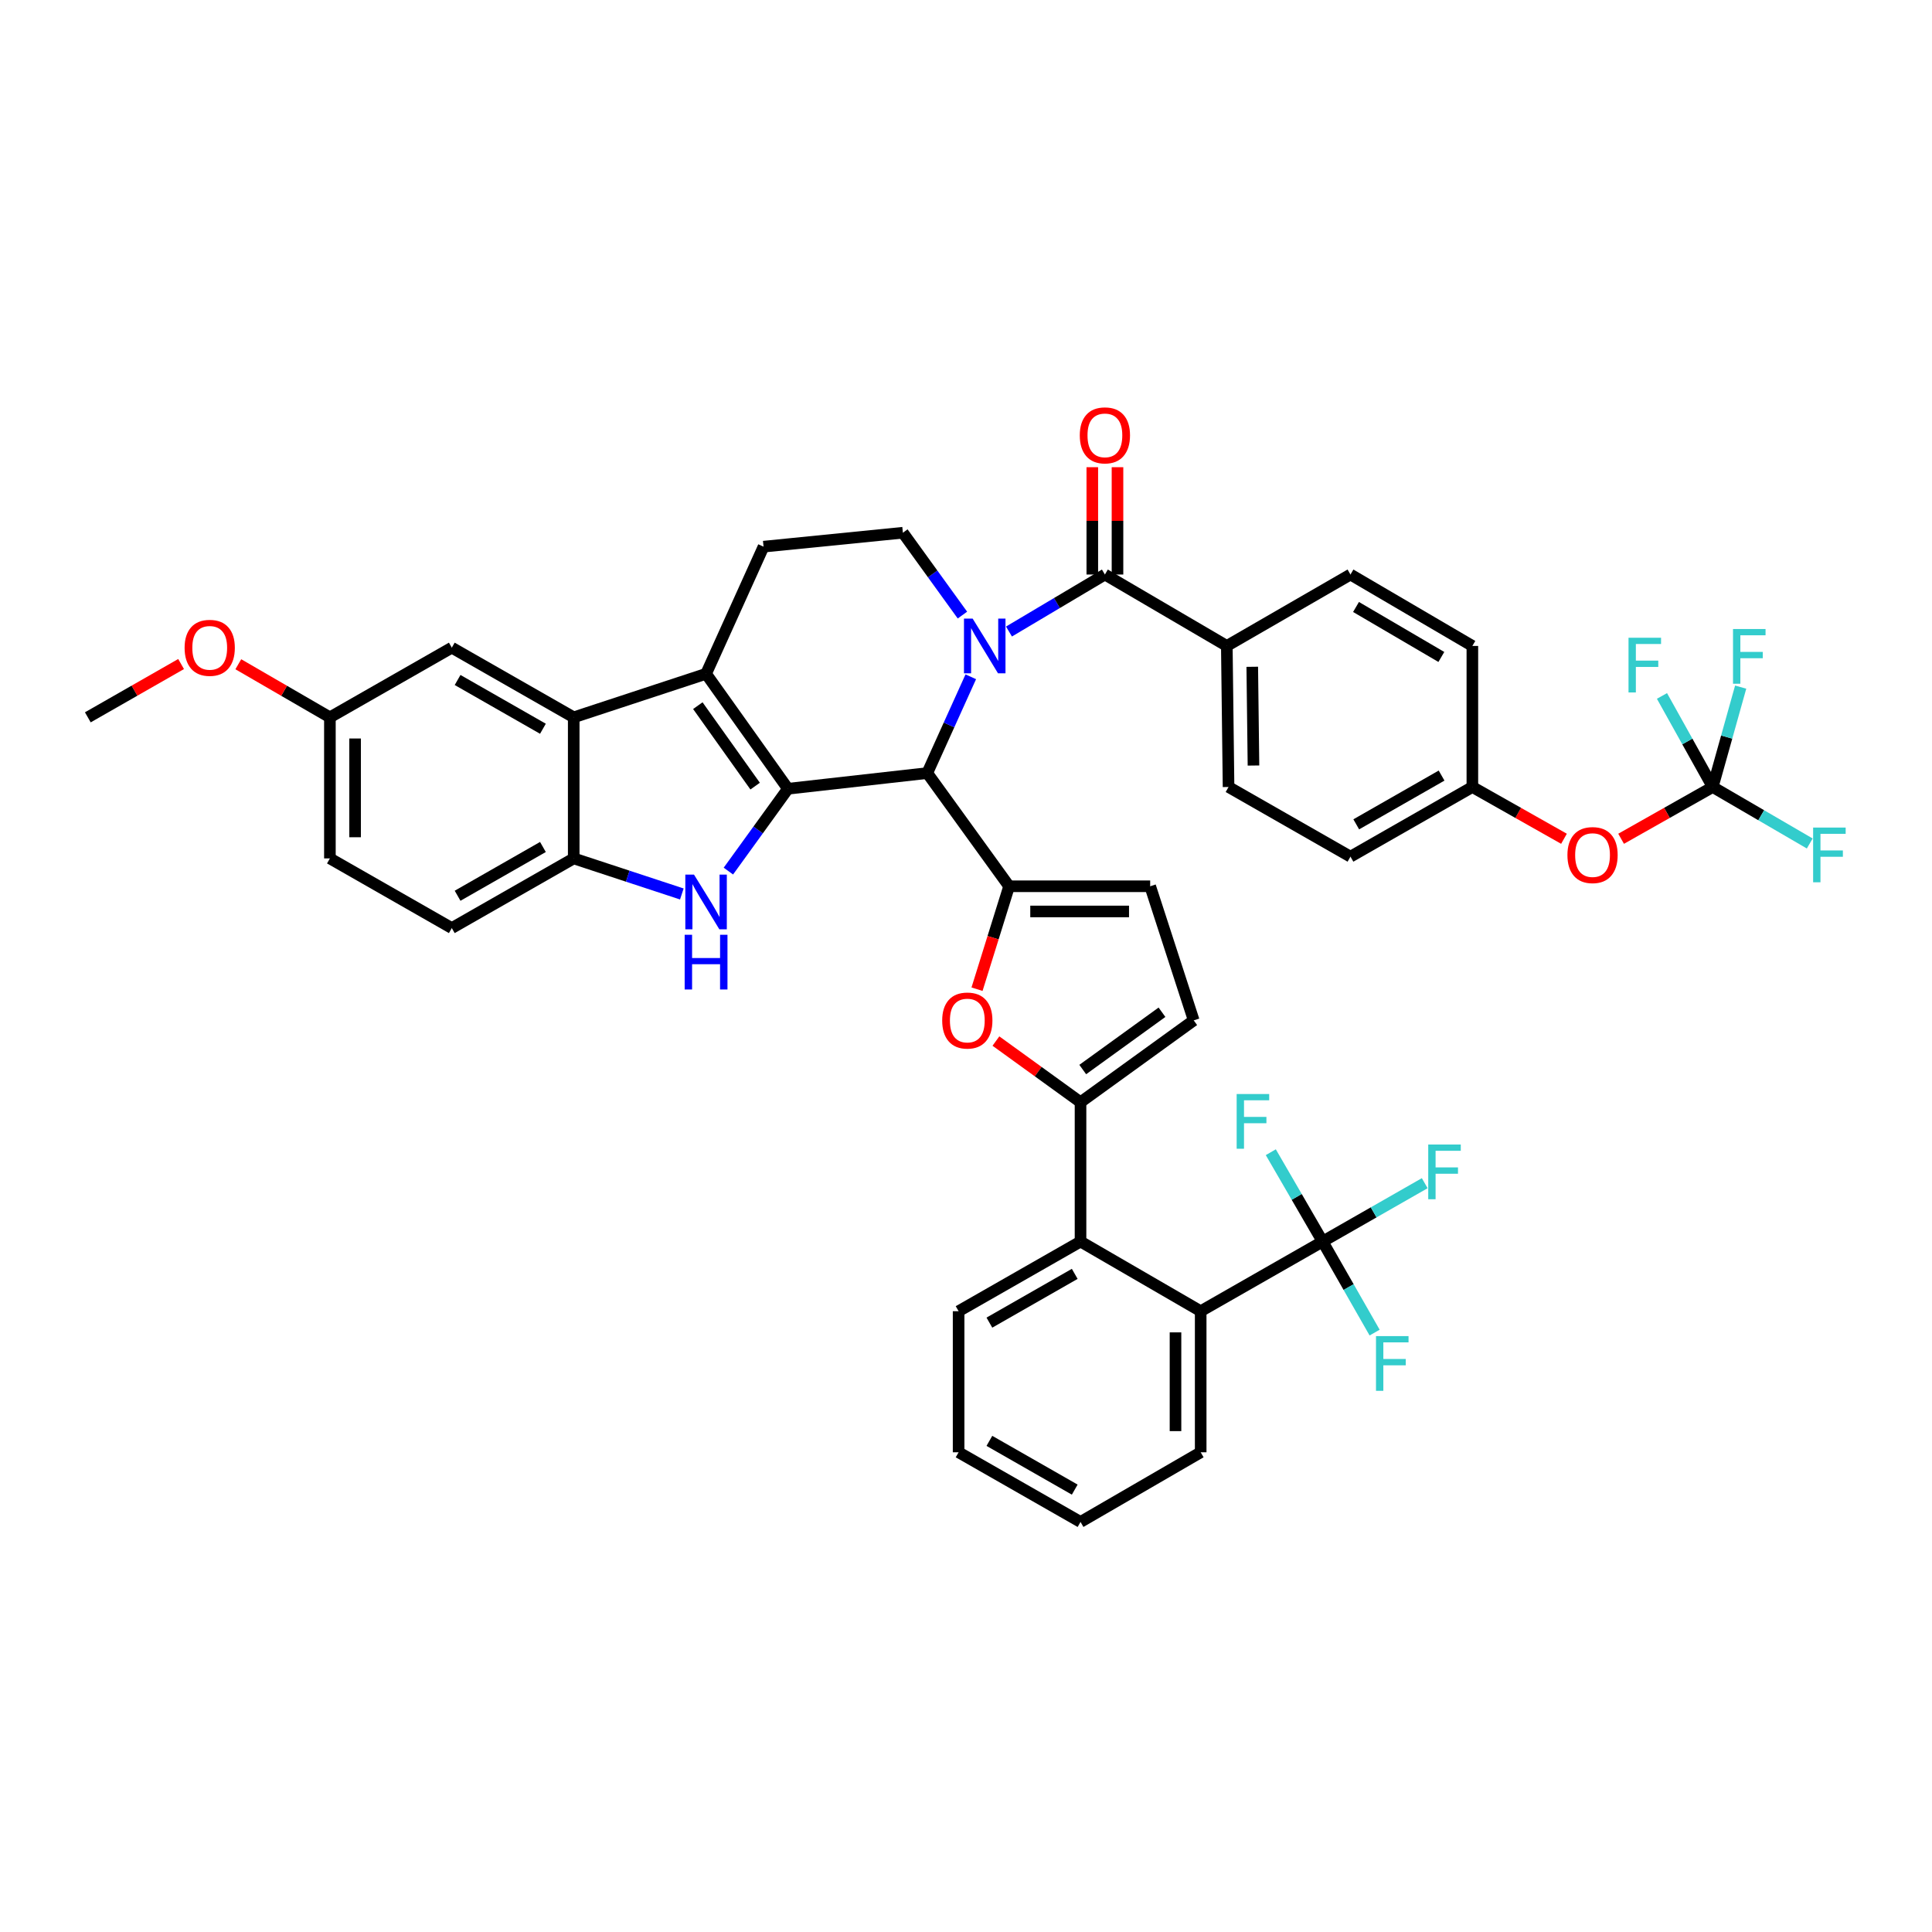 <?xml version='1.0' encoding='iso-8859-1'?>
<svg version='1.1' baseProfile='full'
              xmlns='http://www.w3.org/2000/svg'
                      xmlns:rdkit='http://www.rdkit.org/xml'
                      xmlns:xlink='http://www.w3.org/1999/xlink'
                  xml:space='preserve'
width='1000px' height='1000px' viewBox='0 0 1000 1000'>
<!-- END OF HEADER -->
<rect style='opacity:1.0;fill:#FFFFFF;stroke:none' width='1000' height='1000' x='0' y='0'> </rect>
<path class='bond-0' d='M 170.756,371.292 L 170.756,444.311' style='fill:none;fill-rule:evenodd;stroke:#000000;stroke-width:6px;stroke-linecap:butt;stroke-linejoin:miter;stroke-opacity:1' />
<path class='bond-0' d='M 183.793,382.245 L 183.793,433.358' style='fill:none;fill-rule:evenodd;stroke:#000000;stroke-width:6px;stroke-linecap:butt;stroke-linejoin:miter;stroke-opacity:1' />
<path class='bond-1' d='M 170.756,371.292 L 233.851,335.235' style='fill:none;fill-rule:evenodd;stroke:#000000;stroke-width:6px;stroke-linecap:butt;stroke-linejoin:miter;stroke-opacity:1' />
<path class='bond-2' d='M 170.756,371.292 L 147.052,357.552' style='fill:none;fill-rule:evenodd;stroke:#000000;stroke-width:6px;stroke-linecap:butt;stroke-linejoin:miter;stroke-opacity:1' />
<path class='bond-2' d='M 147.052,357.552 L 123.348,343.812' style='fill:none;fill-rule:evenodd;stroke:#FF0000;stroke-width:6px;stroke-linecap:butt;stroke-linejoin:miter;stroke-opacity:1' />
<path class='bond-3' d='M 170.756,444.311 L 233.851,480.368' style='fill:none;fill-rule:evenodd;stroke:#000000;stroke-width:6px;stroke-linecap:butt;stroke-linejoin:miter;stroke-opacity:1' />
<path class='bond-4' d='M 233.851,480.368 L 296.955,444.311' style='fill:none;fill-rule:evenodd;stroke:#000000;stroke-width:6px;stroke-linecap:butt;stroke-linejoin:miter;stroke-opacity:1' />
<path class='bond-4' d='M 236.849,463.639 L 281.021,438.399' style='fill:none;fill-rule:evenodd;stroke:#000000;stroke-width:6px;stroke-linecap:butt;stroke-linejoin:miter;stroke-opacity:1' />
<path class='bond-5' d='M 296.955,444.311 L 296.955,371.292' style='fill:none;fill-rule:evenodd;stroke:#000000;stroke-width:6px;stroke-linecap:butt;stroke-linejoin:miter;stroke-opacity:1' />
<path class='bond-6' d='M 296.955,444.311 L 324.937,453.515' style='fill:none;fill-rule:evenodd;stroke:#000000;stroke-width:6px;stroke-linecap:butt;stroke-linejoin:miter;stroke-opacity:1' />
<path class='bond-6' d='M 324.937,453.515 L 352.918,462.719' style='fill:none;fill-rule:evenodd;stroke:#0000FF;stroke-width:6px;stroke-linecap:butt;stroke-linejoin:miter;stroke-opacity:1' />
<path class='bond-7' d='M 296.955,371.292 L 233.851,335.235' style='fill:none;fill-rule:evenodd;stroke:#000000;stroke-width:6px;stroke-linecap:butt;stroke-linejoin:miter;stroke-opacity:1' />
<path class='bond-7' d='M 281.021,377.203 L 236.849,351.963' style='fill:none;fill-rule:evenodd;stroke:#000000;stroke-width:6px;stroke-linecap:butt;stroke-linejoin:miter;stroke-opacity:1' />
<path class='bond-8' d='M 296.955,371.292 L 365.461,348.758' style='fill:none;fill-rule:evenodd;stroke:#000000;stroke-width:6px;stroke-linecap:butt;stroke-linejoin:miter;stroke-opacity:1' />
<path class='bond-9' d='M 377.009,450.877 L 392.422,429.565' style='fill:none;fill-rule:evenodd;stroke:#0000FF;stroke-width:6px;stroke-linecap:butt;stroke-linejoin:miter;stroke-opacity:1' />
<path class='bond-9' d='M 392.422,429.565 L 407.834,408.254' style='fill:none;fill-rule:evenodd;stroke:#000000;stroke-width:6px;stroke-linecap:butt;stroke-linejoin:miter;stroke-opacity:1' />
<path class='bond-10' d='M 407.834,408.254 L 365.461,348.758' style='fill:none;fill-rule:evenodd;stroke:#000000;stroke-width:6px;stroke-linecap:butt;stroke-linejoin:miter;stroke-opacity:1' />
<path class='bond-10' d='M 390.859,406.893 L 361.197,365.246' style='fill:none;fill-rule:evenodd;stroke:#000000;stroke-width:6px;stroke-linecap:butt;stroke-linejoin:miter;stroke-opacity:1' />
<path class='bond-11' d='M 407.834,408.254 L 479.948,400.142' style='fill:none;fill-rule:evenodd;stroke:#000000;stroke-width:6px;stroke-linecap:butt;stroke-linejoin:miter;stroke-opacity:1' />
<path class='bond-12' d='M 365.461,348.758 L 395.209,282.953' style='fill:none;fill-rule:evenodd;stroke:#000000;stroke-width:6px;stroke-linecap:butt;stroke-linejoin:miter;stroke-opacity:1' />
<path class='bond-13' d='M 479.948,400.142 L 491.213,375.222' style='fill:none;fill-rule:evenodd;stroke:#000000;stroke-width:6px;stroke-linecap:butt;stroke-linejoin:miter;stroke-opacity:1' />
<path class='bond-13' d='M 491.213,375.222 L 502.479,350.302' style='fill:none;fill-rule:evenodd;stroke:#0000FF;stroke-width:6px;stroke-linecap:butt;stroke-linejoin:miter;stroke-opacity:1' />
<path class='bond-14' d='M 479.948,400.142 L 522.314,458.732' style='fill:none;fill-rule:evenodd;stroke:#000000;stroke-width:6px;stroke-linecap:butt;stroke-linejoin:miter;stroke-opacity:1' />
<path class='bond-15' d='M 498.152,318.369 L 482.741,297.054' style='fill:none;fill-rule:evenodd;stroke:#0000FF;stroke-width:6px;stroke-linecap:butt;stroke-linejoin:miter;stroke-opacity:1' />
<path class='bond-15' d='M 482.741,297.054 L 467.33,275.739' style='fill:none;fill-rule:evenodd;stroke:#000000;stroke-width:6px;stroke-linecap:butt;stroke-linejoin:miter;stroke-opacity:1' />
<path class='bond-16' d='M 522.245,326.879 L 547.069,312.127' style='fill:none;fill-rule:evenodd;stroke:#0000FF;stroke-width:6px;stroke-linecap:butt;stroke-linejoin:miter;stroke-opacity:1' />
<path class='bond-16' d='M 547.069,312.127 L 571.894,297.374' style='fill:none;fill-rule:evenodd;stroke:#000000;stroke-width:6px;stroke-linecap:butt;stroke-linejoin:miter;stroke-opacity:1' />
<path class='bond-17' d='M 467.33,275.739 L 395.209,282.953' style='fill:none;fill-rule:evenodd;stroke:#000000;stroke-width:6px;stroke-linecap:butt;stroke-linejoin:miter;stroke-opacity:1' />
<path class='bond-18' d='M 93.734,343.702 L 69.594,357.497' style='fill:none;fill-rule:evenodd;stroke:#FF0000;stroke-width:6px;stroke-linecap:butt;stroke-linejoin:miter;stroke-opacity:1' />
<path class='bond-18' d='M 69.594,357.497 L 45.455,371.292' style='fill:none;fill-rule:evenodd;stroke:#000000;stroke-width:6px;stroke-linecap:butt;stroke-linejoin:miter;stroke-opacity:1' />
<path class='bond-19' d='M 578.413,297.374 L 578.413,269.599' style='fill:none;fill-rule:evenodd;stroke:#000000;stroke-width:6px;stroke-linecap:butt;stroke-linejoin:miter;stroke-opacity:1' />
<path class='bond-19' d='M 578.413,269.599 L 578.413,241.823' style='fill:none;fill-rule:evenodd;stroke:#FF0000;stroke-width:6px;stroke-linecap:butt;stroke-linejoin:miter;stroke-opacity:1' />
<path class='bond-19' d='M 565.375,297.374 L 565.375,269.599' style='fill:none;fill-rule:evenodd;stroke:#000000;stroke-width:6px;stroke-linecap:butt;stroke-linejoin:miter;stroke-opacity:1' />
<path class='bond-19' d='M 565.375,269.599 L 565.375,241.823' style='fill:none;fill-rule:evenodd;stroke:#FF0000;stroke-width:6px;stroke-linecap:butt;stroke-linejoin:miter;stroke-opacity:1' />
<path class='bond-20' d='M 571.894,297.374 L 634.997,334.337' style='fill:none;fill-rule:evenodd;stroke:#000000;stroke-width:6px;stroke-linecap:butt;stroke-linejoin:miter;stroke-opacity:1' />
<path class='bond-21' d='M 522.314,458.732 L 514.011,485.369' style='fill:none;fill-rule:evenodd;stroke:#000000;stroke-width:6px;stroke-linecap:butt;stroke-linejoin:miter;stroke-opacity:1' />
<path class='bond-21' d='M 514.011,485.369 L 505.708,512.007' style='fill:none;fill-rule:evenodd;stroke:#FF0000;stroke-width:6px;stroke-linecap:butt;stroke-linejoin:miter;stroke-opacity:1' />
<path class='bond-22' d='M 522.314,458.732 L 595.333,458.732' style='fill:none;fill-rule:evenodd;stroke:#000000;stroke-width:6px;stroke-linecap:butt;stroke-linejoin:miter;stroke-opacity:1' />
<path class='bond-22' d='M 533.267,471.77 L 584.38,471.77' style='fill:none;fill-rule:evenodd;stroke:#000000;stroke-width:6px;stroke-linecap:butt;stroke-linejoin:miter;stroke-opacity:1' />
<path class='bond-23' d='M 515.486,538.85 L 537.381,554.68' style='fill:none;fill-rule:evenodd;stroke:#FF0000;stroke-width:6px;stroke-linecap:butt;stroke-linejoin:miter;stroke-opacity:1' />
<path class='bond-23' d='M 537.381,554.68 L 559.276,570.51' style='fill:none;fill-rule:evenodd;stroke:#000000;stroke-width:6px;stroke-linecap:butt;stroke-linejoin:miter;stroke-opacity:1' />
<path class='bond-24' d='M 559.276,570.51 L 617.867,528.144' style='fill:none;fill-rule:evenodd;stroke:#000000;stroke-width:6px;stroke-linecap:butt;stroke-linejoin:miter;stroke-opacity:1' />
<path class='bond-24' d='M 560.425,553.59 L 601.439,523.934' style='fill:none;fill-rule:evenodd;stroke:#000000;stroke-width:6px;stroke-linecap:butt;stroke-linejoin:miter;stroke-opacity:1' />
<path class='bond-25' d='M 559.276,570.51 L 559.276,642.624' style='fill:none;fill-rule:evenodd;stroke:#000000;stroke-width:6px;stroke-linecap:butt;stroke-linejoin:miter;stroke-opacity:1' />
<path class='bond-26' d='M 617.867,528.144 L 595.333,458.732' style='fill:none;fill-rule:evenodd;stroke:#000000;stroke-width:6px;stroke-linecap:butt;stroke-linejoin:miter;stroke-opacity:1' />
<path class='bond-27' d='M 559.276,642.624 L 496.173,678.681' style='fill:none;fill-rule:evenodd;stroke:#000000;stroke-width:6px;stroke-linecap:butt;stroke-linejoin:miter;stroke-opacity:1' />
<path class='bond-27' d='M 556.279,659.352 L 512.107,684.592' style='fill:none;fill-rule:evenodd;stroke:#000000;stroke-width:6px;stroke-linecap:butt;stroke-linejoin:miter;stroke-opacity:1' />
<path class='bond-28' d='M 559.276,642.624 L 621.474,678.681' style='fill:none;fill-rule:evenodd;stroke:#000000;stroke-width:6px;stroke-linecap:butt;stroke-linejoin:miter;stroke-opacity:1' />
<path class='bond-29' d='M 496.173,678.681 L 496.173,751.7' style='fill:none;fill-rule:evenodd;stroke:#000000;stroke-width:6px;stroke-linecap:butt;stroke-linejoin:miter;stroke-opacity:1' />
<path class='bond-30' d='M 496.173,751.7 L 559.276,787.757' style='fill:none;fill-rule:evenodd;stroke:#000000;stroke-width:6px;stroke-linecap:butt;stroke-linejoin:miter;stroke-opacity:1' />
<path class='bond-30' d='M 512.107,745.788 L 556.279,771.028' style='fill:none;fill-rule:evenodd;stroke:#000000;stroke-width:6px;stroke-linecap:butt;stroke-linejoin:miter;stroke-opacity:1' />
<path class='bond-31' d='M 559.276,787.757 L 621.474,751.7' style='fill:none;fill-rule:evenodd;stroke:#000000;stroke-width:6px;stroke-linecap:butt;stroke-linejoin:miter;stroke-opacity:1' />
<path class='bond-32' d='M 621.474,751.7 L 621.474,678.681' style='fill:none;fill-rule:evenodd;stroke:#000000;stroke-width:6px;stroke-linecap:butt;stroke-linejoin:miter;stroke-opacity:1' />
<path class='bond-32' d='M 608.436,740.747 L 608.436,689.634' style='fill:none;fill-rule:evenodd;stroke:#000000;stroke-width:6px;stroke-linecap:butt;stroke-linejoin:miter;stroke-opacity:1' />
<path class='bond-33' d='M 621.474,678.681 L 684.577,642.624' style='fill:none;fill-rule:evenodd;stroke:#000000;stroke-width:6px;stroke-linecap:butt;stroke-linejoin:miter;stroke-opacity:1' />
<path class='bond-34' d='M 886.497,407.349 L 862.791,420.749' style='fill:none;fill-rule:evenodd;stroke:#000000;stroke-width:6px;stroke-linecap:butt;stroke-linejoin:miter;stroke-opacity:1' />
<path class='bond-34' d='M 862.791,420.749 L 839.086,434.149' style='fill:none;fill-rule:evenodd;stroke:#FF0000;stroke-width:6px;stroke-linecap:butt;stroke-linejoin:miter;stroke-opacity:1' />
<path class='bond-35' d='M 886.497,407.349 L 893.733,381.502' style='fill:none;fill-rule:evenodd;stroke:#000000;stroke-width:6px;stroke-linecap:butt;stroke-linejoin:miter;stroke-opacity:1' />
<path class='bond-35' d='M 893.733,381.502 L 900.968,355.655' style='fill:none;fill-rule:evenodd;stroke:#33CCCC;stroke-width:6px;stroke-linecap:butt;stroke-linejoin:miter;stroke-opacity:1' />
<path class='bond-36' d='M 886.497,407.349 L 873.366,383.783' style='fill:none;fill-rule:evenodd;stroke:#000000;stroke-width:6px;stroke-linecap:butt;stroke-linejoin:miter;stroke-opacity:1' />
<path class='bond-36' d='M 873.366,383.783 L 860.235,360.218' style='fill:none;fill-rule:evenodd;stroke:#33CCCC;stroke-width:6px;stroke-linecap:butt;stroke-linejoin:miter;stroke-opacity:1' />
<path class='bond-37' d='M 886.497,407.349 L 911.611,421.969' style='fill:none;fill-rule:evenodd;stroke:#000000;stroke-width:6px;stroke-linecap:butt;stroke-linejoin:miter;stroke-opacity:1' />
<path class='bond-37' d='M 911.611,421.969 L 936.724,436.588' style='fill:none;fill-rule:evenodd;stroke:#33CCCC;stroke-width:6px;stroke-linecap:butt;stroke-linejoin:miter;stroke-opacity:1' />
<path class='bond-38' d='M 809.513,434.15 L 785.804,420.749' style='fill:none;fill-rule:evenodd;stroke:#FF0000;stroke-width:6px;stroke-linecap:butt;stroke-linejoin:miter;stroke-opacity:1' />
<path class='bond-38' d='M 785.804,420.749 L 762.094,407.349' style='fill:none;fill-rule:evenodd;stroke:#000000;stroke-width:6px;stroke-linecap:butt;stroke-linejoin:miter;stroke-opacity:1' />
<path class='bond-39' d='M 762.094,407.349 L 698.998,443.405' style='fill:none;fill-rule:evenodd;stroke:#000000;stroke-width:6px;stroke-linecap:butt;stroke-linejoin:miter;stroke-opacity:1' />
<path class='bond-39' d='M 746.161,401.437 L 701.994,426.677' style='fill:none;fill-rule:evenodd;stroke:#000000;stroke-width:6px;stroke-linecap:butt;stroke-linejoin:miter;stroke-opacity:1' />
<path class='bond-40' d='M 762.094,407.349 L 762.094,334.337' style='fill:none;fill-rule:evenodd;stroke:#000000;stroke-width:6px;stroke-linecap:butt;stroke-linejoin:miter;stroke-opacity:1' />
<path class='bond-41' d='M 698.998,443.405 L 635.895,407.349' style='fill:none;fill-rule:evenodd;stroke:#000000;stroke-width:6px;stroke-linecap:butt;stroke-linejoin:miter;stroke-opacity:1' />
<path class='bond-42' d='M 762.094,334.337 L 698.998,297.374' style='fill:none;fill-rule:evenodd;stroke:#000000;stroke-width:6px;stroke-linecap:butt;stroke-linejoin:miter;stroke-opacity:1' />
<path class='bond-42' d='M 746.04,340.042 L 701.873,314.168' style='fill:none;fill-rule:evenodd;stroke:#000000;stroke-width:6px;stroke-linecap:butt;stroke-linejoin:miter;stroke-opacity:1' />
<path class='bond-43' d='M 635.895,407.349 L 634.997,334.337' style='fill:none;fill-rule:evenodd;stroke:#000000;stroke-width:6px;stroke-linecap:butt;stroke-linejoin:miter;stroke-opacity:1' />
<path class='bond-43' d='M 648.797,396.236 L 648.169,345.128' style='fill:none;fill-rule:evenodd;stroke:#000000;stroke-width:6px;stroke-linecap:butt;stroke-linejoin:miter;stroke-opacity:1' />
<path class='bond-44' d='M 698.998,297.374 L 634.997,334.337' style='fill:none;fill-rule:evenodd;stroke:#000000;stroke-width:6px;stroke-linecap:butt;stroke-linejoin:miter;stroke-opacity:1' />
<path class='bond-45' d='M 684.577,642.624 L 671.171,619.504' style='fill:none;fill-rule:evenodd;stroke:#000000;stroke-width:6px;stroke-linecap:butt;stroke-linejoin:miter;stroke-opacity:1' />
<path class='bond-45' d='M 671.171,619.504 L 657.766,596.383' style='fill:none;fill-rule:evenodd;stroke:#33CCCC;stroke-width:6px;stroke-linecap:butt;stroke-linejoin:miter;stroke-opacity:1' />
<path class='bond-46' d='M 684.577,642.624 L 711.007,627.52' style='fill:none;fill-rule:evenodd;stroke:#000000;stroke-width:6px;stroke-linecap:butt;stroke-linejoin:miter;stroke-opacity:1' />
<path class='bond-46' d='M 711.007,627.52 L 737.436,612.417' style='fill:none;fill-rule:evenodd;stroke:#33CCCC;stroke-width:6px;stroke-linecap:butt;stroke-linejoin:miter;stroke-opacity:1' />
<path class='bond-47' d='M 684.577,642.624 L 698.041,666.187' style='fill:none;fill-rule:evenodd;stroke:#000000;stroke-width:6px;stroke-linecap:butt;stroke-linejoin:miter;stroke-opacity:1' />
<path class='bond-47' d='M 698.041,666.187 L 711.505,689.75' style='fill:none;fill-rule:evenodd;stroke:#33CCCC;stroke-width:6px;stroke-linecap:butt;stroke-linejoin:miter;stroke-opacity:1' />
<path  class='atom-6' d='M 359.201 452.685
L 368.481 467.685
Q 369.401 469.165, 370.881 471.845
Q 372.361 474.525, 372.441 474.685
L 372.441 452.685
L 376.201 452.685
L 376.201 481.005
L 372.321 481.005
L 362.361 464.605
Q 361.201 462.685, 359.961 460.485
Q 358.761 458.285, 358.401 457.605
L 358.401 481.005
L 354.721 481.005
L 354.721 452.685
L 359.201 452.685
' fill='#0000FF'/>
<path  class='atom-6' d='M 354.381 483.837
L 358.221 483.837
L 358.221 495.877
L 372.701 495.877
L 372.701 483.837
L 376.541 483.837
L 376.541 512.157
L 372.701 512.157
L 372.701 499.077
L 358.221 499.077
L 358.221 512.157
L 354.381 512.157
L 354.381 483.837
' fill='#0000FF'/>
<path  class='atom-10' d='M 503.436 320.177
L 512.716 335.177
Q 513.636 336.657, 515.116 339.337
Q 516.596 342.017, 516.676 342.177
L 516.676 320.177
L 520.436 320.177
L 520.436 348.497
L 516.556 348.497
L 506.596 332.097
Q 505.436 330.177, 504.196 327.977
Q 502.996 325.777, 502.636 325.097
L 502.636 348.497
L 498.956 348.497
L 498.956 320.177
L 503.436 320.177
' fill='#0000FF'/>
<path  class='atom-13' d='M 95.55 335.315
Q 95.55 328.515, 98.91 324.715
Q 102.27 320.915, 108.55 320.915
Q 114.83 320.915, 118.19 324.715
Q 121.55 328.515, 121.55 335.315
Q 121.55 342.195, 118.15 346.115
Q 114.75 349.995, 108.55 349.995
Q 102.31 349.995, 98.91 346.115
Q 95.55 342.235, 95.55 335.315
M 108.55 346.795
Q 112.87 346.795, 115.19 343.915
Q 117.55 340.995, 117.55 335.315
Q 117.55 329.755, 115.19 326.955
Q 112.87 324.115, 108.55 324.115
Q 104.23 324.115, 101.87 326.915
Q 99.55 329.715, 99.55 335.315
Q 99.55 341.035, 101.87 343.915
Q 104.23 346.795, 108.55 346.795
' fill='#FF0000'/>
<path  class='atom-16' d='M 558.894 225.34
Q 558.894 218.54, 562.254 214.74
Q 565.614 210.94, 571.894 210.94
Q 578.174 210.94, 581.534 214.74
Q 584.894 218.54, 584.894 225.34
Q 584.894 232.22, 581.494 236.14
Q 578.094 240.02, 571.894 240.02
Q 565.654 240.02, 562.254 236.14
Q 558.894 232.26, 558.894 225.34
M 571.894 236.82
Q 576.214 236.82, 578.534 233.94
Q 580.894 231.02, 580.894 225.34
Q 580.894 219.78, 578.534 216.98
Q 576.214 214.14, 571.894 214.14
Q 567.574 214.14, 565.214 216.94
Q 562.894 219.74, 562.894 225.34
Q 562.894 231.06, 565.214 233.94
Q 567.574 236.82, 571.894 236.82
' fill='#FF0000'/>
<path  class='atom-18' d='M 487.678 528.224
Q 487.678 521.424, 491.038 517.624
Q 494.398 513.824, 500.678 513.824
Q 506.958 513.824, 510.318 517.624
Q 513.678 521.424, 513.678 528.224
Q 513.678 535.104, 510.278 539.024
Q 506.878 542.904, 500.678 542.904
Q 494.438 542.904, 491.038 539.024
Q 487.678 535.144, 487.678 528.224
M 500.678 539.704
Q 504.998 539.704, 507.318 536.824
Q 509.678 533.904, 509.678 528.224
Q 509.678 522.664, 507.318 519.864
Q 504.998 517.024, 500.678 517.024
Q 496.358 517.024, 493.998 519.824
Q 491.678 522.624, 491.678 528.224
Q 491.678 533.944, 493.998 536.824
Q 496.358 539.704, 500.678 539.704
' fill='#FF0000'/>
<path  class='atom-29' d='M 811.299 442.587
Q 811.299 435.787, 814.659 431.987
Q 818.019 428.187, 824.299 428.187
Q 830.579 428.187, 833.939 431.987
Q 837.299 435.787, 837.299 442.587
Q 837.299 449.467, 833.899 453.387
Q 830.499 457.267, 824.299 457.267
Q 818.059 457.267, 814.659 453.387
Q 811.299 449.507, 811.299 442.587
M 824.299 454.067
Q 828.619 454.067, 830.939 451.187
Q 833.299 448.267, 833.299 442.587
Q 833.299 437.027, 830.939 434.227
Q 828.619 431.387, 824.299 431.387
Q 819.979 431.387, 817.619 434.187
Q 815.299 436.987, 815.299 442.587
Q 815.299 448.307, 817.619 451.187
Q 819.979 454.067, 824.299 454.067
' fill='#FF0000'/>
<path  class='atom-30' d='M 897.004 325.58
L 913.844 325.58
L 913.844 328.82
L 900.804 328.82
L 900.804 337.42
L 912.404 337.42
L 912.404 340.7
L 900.804 340.7
L 900.804 353.9
L 897.004 353.9
L 897.004 325.58
' fill='#33CCCC'/>
<path  class='atom-31' d='M 842.918 330.093
L 859.758 330.093
L 859.758 333.333
L 846.718 333.333
L 846.718 341.933
L 858.318 341.933
L 858.318 345.213
L 846.718 345.213
L 846.718 358.413
L 842.918 358.413
L 842.918 330.093
' fill='#33CCCC'/>
<path  class='atom-32' d='M 938.471 428.347
L 955.311 428.347
L 955.311 431.587
L 942.271 431.587
L 942.271 440.187
L 953.871 440.187
L 953.871 443.467
L 942.271 443.467
L 942.271 456.667
L 938.471 456.667
L 938.471 428.347
' fill='#33CCCC'/>
<path  class='atom-40' d='M 640.093 566.266
L 656.933 566.266
L 656.933 569.506
L 643.893 569.506
L 643.893 578.106
L 655.493 578.106
L 655.493 581.386
L 643.893 581.386
L 643.893 594.586
L 640.093 594.586
L 640.093 566.266
' fill='#33CCCC'/>
<path  class='atom-41' d='M 739.253 592.407
L 756.093 592.407
L 756.093 595.647
L 743.053 595.647
L 743.053 604.247
L 754.653 604.247
L 754.653 607.527
L 743.053 607.527
L 743.053 620.727
L 739.253 620.727
L 739.253 592.407
' fill='#33CCCC'/>
<path  class='atom-42' d='M 712.214 691.567
L 729.054 691.567
L 729.054 694.807
L 716.014 694.807
L 716.014 703.407
L 727.614 703.407
L 727.614 706.687
L 716.014 706.687
L 716.014 719.887
L 712.214 719.887
L 712.214 691.567
' fill='#33CCCC'/>
</svg>
